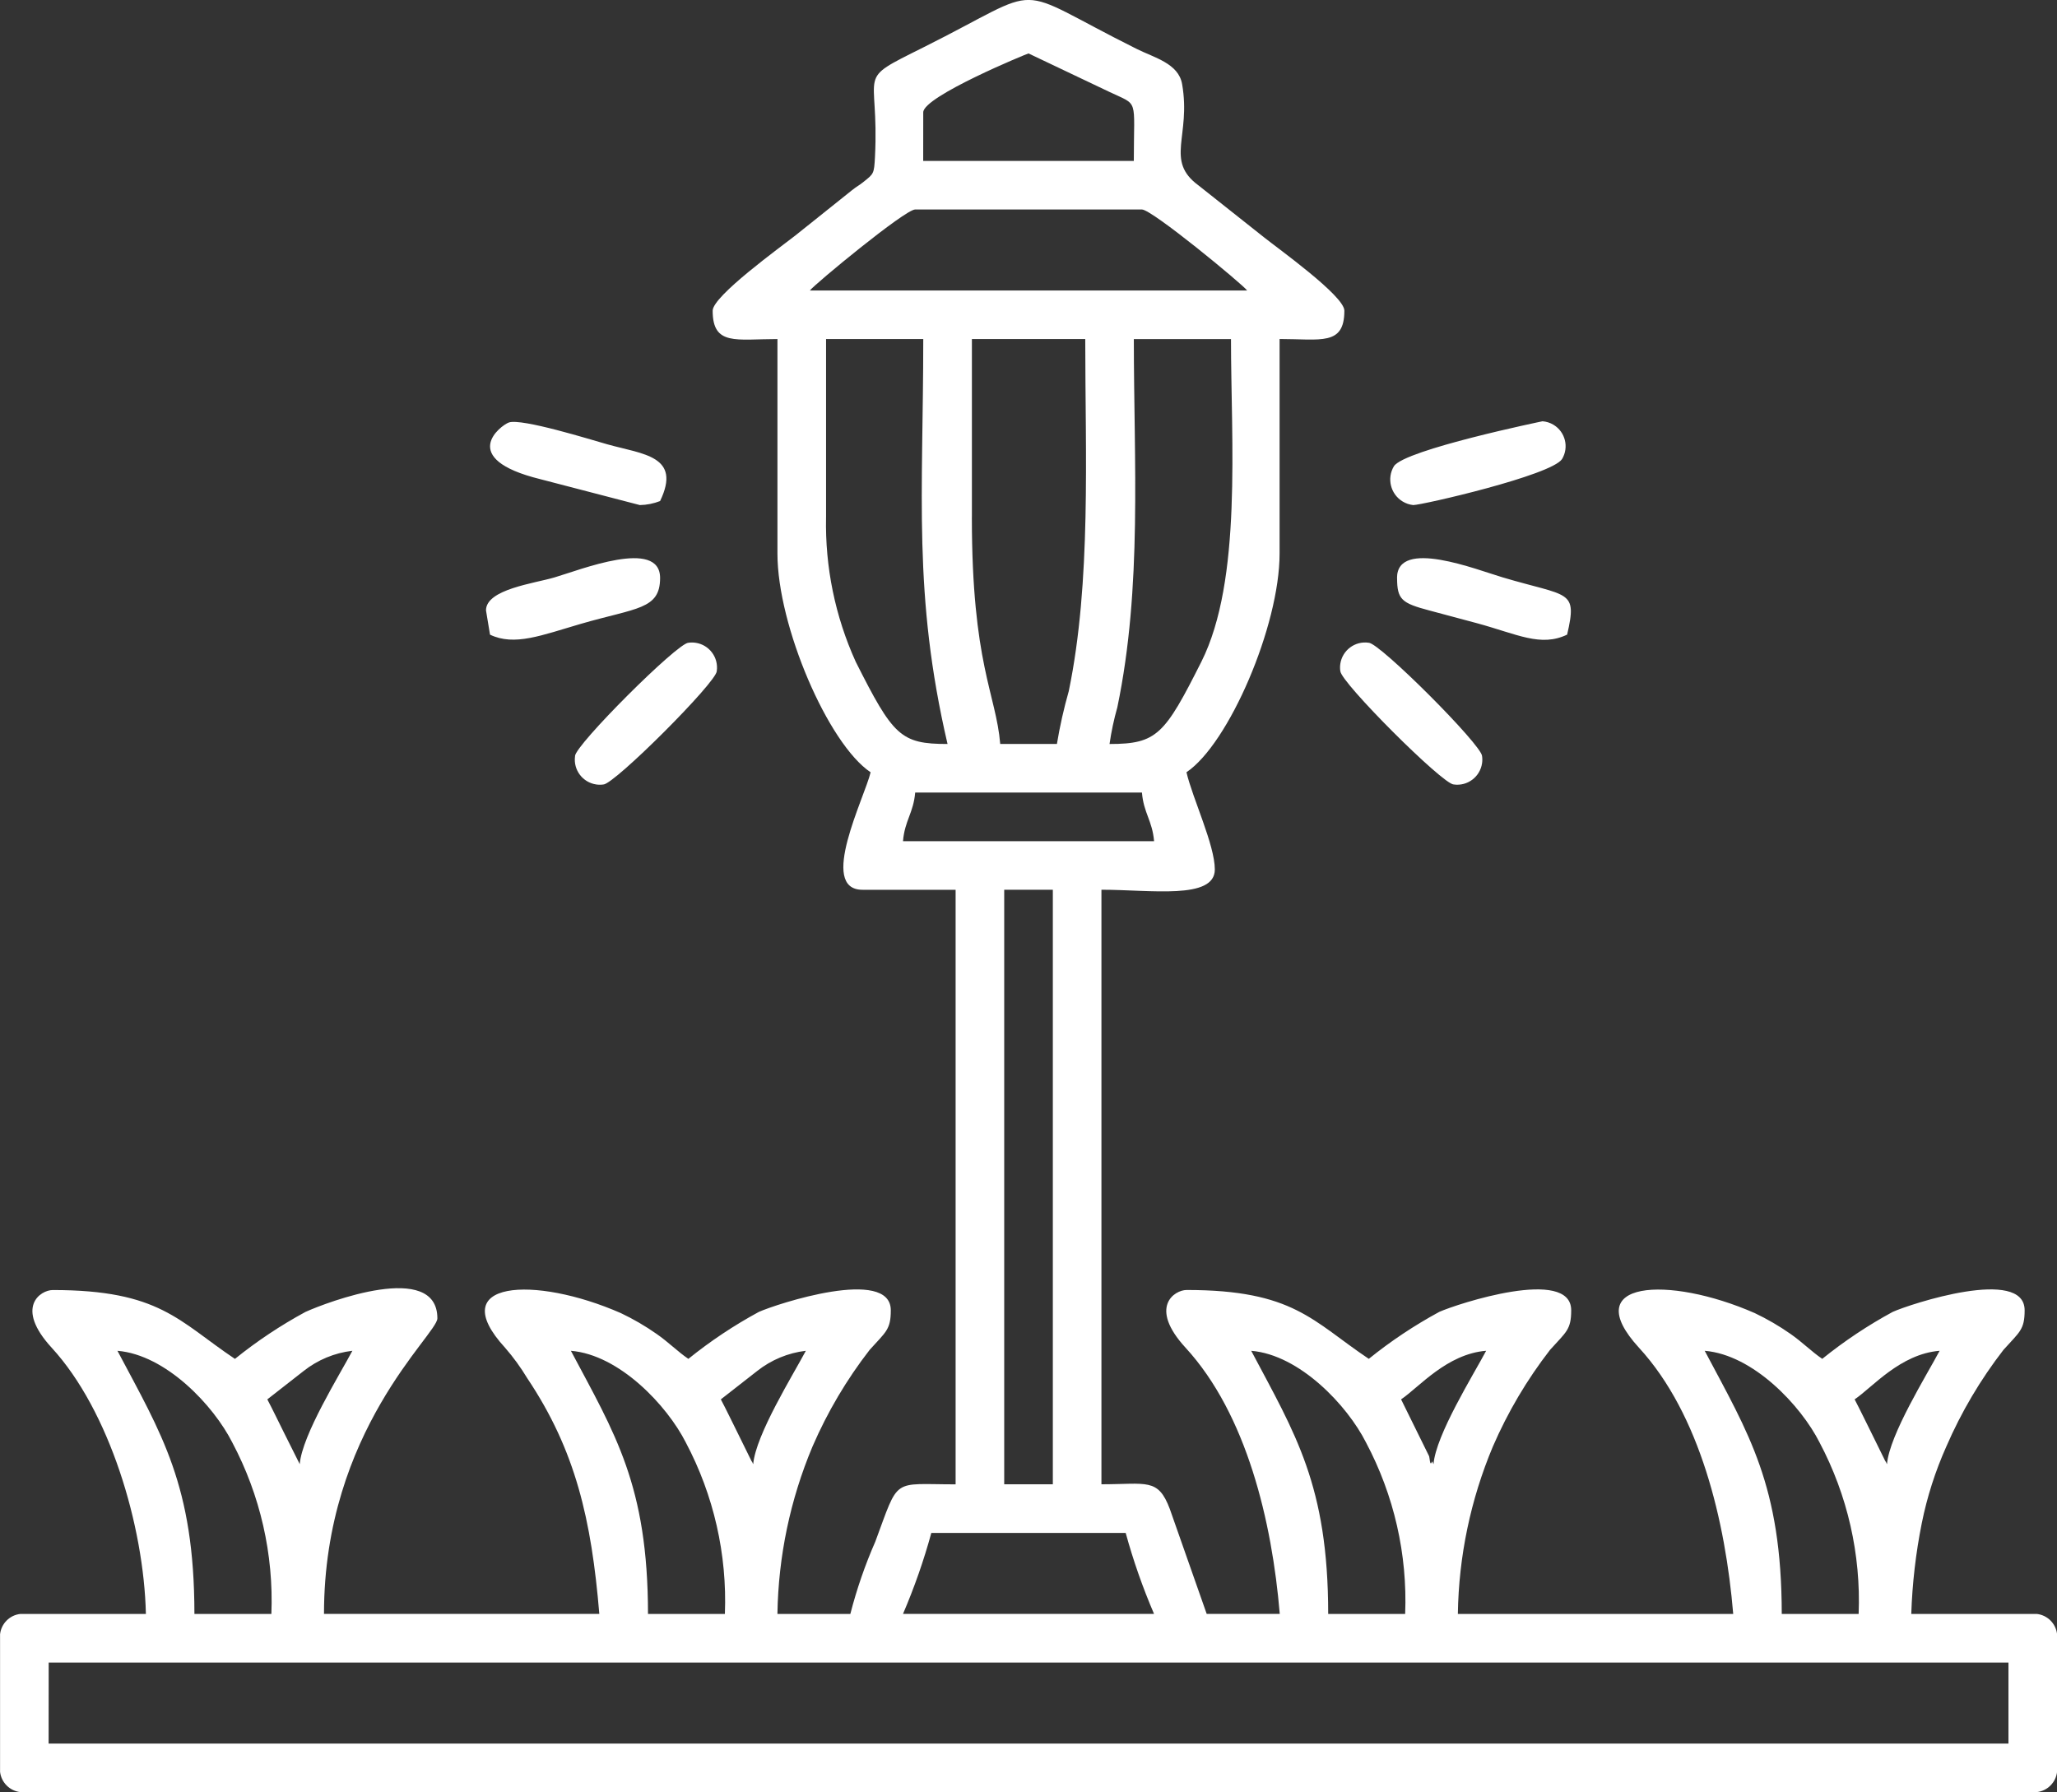 <?xml version="1.0" encoding="utf-8"?>
<!-- Generator: Adobe Illustrator 16.0.0, SVG Export Plug-In . SVG Version: 6.00 Build 0)  -->
<!DOCTYPE svg PUBLIC "-//W3C//DTD SVG 1.1//EN" "http://www.w3.org/Graphics/SVG/1.1/DTD/svg11.dtd">
<svg version="1.1" id="Layer_1" xmlns="http://www.w3.org/2000/svg" xmlns:xlink="http://www.w3.org/1999/xlink" x="0px" y="0px"
	 width="128.445px" height="111.907px" viewBox="0 0 128.445 111.907" enable-background="new 0 0 128.445 111.907"
	 xml:space="preserve">
<rect x="0" y="0" width="128.445" height="111.907" fill="#333333" stroke="none"/>
<path id="Path_263" fill="#FFFFFF" d="M44.501,19.402c0,2.211,1.469,1.77,4.045,1.77v13.4c0,4.513,3.168,11.881,5.818,13.653
	c-0.364,1.555-3.306,7.337-0.507,7.337h5.814V92.69c-4.022,0-3.5-0.494-5.015,3.579c-0.641,1.46-1.161,2.97-1.558,4.513h-4.553
	c0.055-3.592,0.798-7.141,2.189-10.451c0.932-2.155,2.131-4.184,3.57-6.039c1-1.119,1.32-1.246,1.32-2.47
	c0-2.737-7.141-0.394-8.241,0.101c-1.553,0.841-3.025,1.822-4.399,2.931c-0.648-0.437-1.257-1.056-1.985-1.558
	c-0.707-0.496-1.455-0.932-2.235-1.301c-5.389-2.365-11.076-2.031-7.222,2.168c0.515,0.592,0.977,1.228,1.381,1.899
	c3.022,4.511,4.01,8.849,4.5,14.718H20.231c0-11.461,7.08-17.441,7.08-18.455c0-3.627-6.9-1.01-8.241-0.4
	c-1.553,0.842-3.025,1.822-4.4,2.931c-3.521-2.358-4.692-4.3-11.376-4.3c-0.758,0-2.399,1.066-0.065,3.605
	c3.6,3.918,5.757,11.111,5.881,16.621H1.27c-0.666,0.074-1.19,0.6-1.266,1.266v8.594c0.075,0.665,0.601,1.189,1.266,1.266h125.915
	c0.664-0.076,1.189-0.601,1.265-1.266v-8.594c-0.075-0.666-0.6-1.191-1.265-1.266h-7.84c0.063-1.904,0.282-3.799,0.656-5.666
	c0.332-1.648,0.847-3.253,1.533-4.787c0.933-2.153,2.131-4.182,3.568-6.037c1-1.119,1.322-1.246,1.322-2.471
	c0-2.738-7.141-0.394-8.237,0.1c-1.553,0.842-3.025,1.823-4.4,2.932c-0.648-0.436-1.26-1.057-1.985-1.559
	c-0.706-0.494-1.453-0.929-2.232-1.299c-5.391-2.365-11.078-2.033-7.225,2.166c3.816,4.156,5.4,10.863,5.882,16.621H91.033
	c0.053-3.592,0.795-7.141,2.186-10.453c0.933-2.154,2.133-4.183,3.571-6.037c1-1.119,1.32-1.246,1.32-2.471
	c0-2.738-7.139-0.394-8.238,0.1c-1.553,0.842-3.025,1.822-4.4,2.932c-3.521-2.357-4.692-4.3-11.376-4.3
	c-0.758,0-2.399,1.067-0.065,3.606c3.815,4.154,5.399,10.862,5.881,16.619h-4.563l-2.301-6.547
	c-0.735-1.959-1.434-1.545-4.271-1.545V55.559c3.08,0,7.08,0.642,7.08-1.266c0-1.525-1.393-4.447-1.771-6.071
	c2.637-1.765,5.815-9.14,5.815-13.653v-13.4c2.575,0,4.045,0.441,4.045-1.77c0-0.924-4.172-3.9-5.024-4.585l-4.089-3.24
	c-2.108-1.552-0.452-3.058-1.018-6.319c-0.224-1.3-1.742-1.651-2.849-2.206c-8.123-4.05-5.362-4.059-13.316-0.086
	c-4.352,2.175-2.728,1.243-3.015,6.849c-0.055,1.051-0.079,1.037-0.722,1.552c-0.323,0.259-0.342,0.22-0.736,0.532l-3.51,2.807
	C48.768,15.411,44.501,18.483,44.501,19.402 M57.65,7.015c0-1,6.518-3.678,6.573-3.678l5.062,2.407
	c1.845,0.882,1.514,0.3,1.514,4.307H57.647L57.65,7.015z M57.143,13.081h14.16c0.635,0,6.301,4.684,6.573,5.059H50.57
	c0.277-0.376,5.94-5.06,6.577-5.06L57.143,13.081z M51.582,32.299V21.172h6.069c0,9.694-0.656,15.956,1.516,25.286
	c-2.928,0-3.399-0.5-5.734-5.136c-1.284-2.832-1.917-5.917-1.852-9.025L51.582,32.299z M69.282,46.46
	c0.112-0.774,0.275-1.541,0.488-2.294c1.563-7.513,1.03-15.308,1.03-22.992h6.066c0,6.372,0.709,15.054-1.85,20.15
	c-2.291,4.55-2.771,5.135-5.738,5.135L69.282,46.46z M60.688,32.299V21.172h7.078c0,7.177,0.383,15.159-1.028,21.983
	c-0.309,1.085-0.557,2.187-0.741,3.3h-3.54c-0.263-3.129-1.771-5.004-1.771-14.158L60.688,32.299z M57.145,49.492h14.161
	c0.106,1.279,0.65,1.754,0.758,3.036H56.386c0.105-1.284,0.651-1.758,0.761-3.037L57.145,49.492z M7.337,84.351
	c3.025,0.251,6,3.413,7.169,5.728c1.745,3.29,2.587,6.984,2.44,10.705H12.14c-0.004-8.039-2.061-11.248-4.807-16.435L7.337,84.351z
	 M22.003,84.351c-0.8,1.508-3.135,5.247-3.287,7.077l-1.012-2.023c-0.336-0.67-0.662-1.359-1.012-2.021l2.271-1.775
	c0.876-0.693,1.927-1.129,3.036-1.259L22.003,84.351z M35.654,84.351c3.025,0.251,6,3.413,7.172,5.728
	c1.742,3.291,2.583,6.984,2.438,10.705h-4.801c-0.007-8.039-2.063-11.248-4.815-16.435L35.654,84.351z M50.319,84.351
	c-0.8,1.508-3.132,5.247-3.286,7.077c-0.036-0.049-0.077-0.199-0.091-0.159l-0.918-1.864c-0.336-0.67-0.662-1.359-1.013-2.021
	l2.272-1.775c0.875-0.692,1.924-1.128,3.032-1.259L50.319,84.351z M78.133,84.351c3.022,0.251,6,3.413,7.166,5.728
	c1.747,3.289,2.591,6.983,2.443,10.705h-4.806c-0.003-8.039-2.061-11.248-4.807-16.435L78.133,84.351z M92.799,84.351
	c-0.8,1.508-3.138,5.247-3.286,7.077c-0.036-0.049-0.08-0.199-0.095-0.159c-0.13,0.36-0.148-0.269-0.176-0.328l-1.754-3.558
	c1.122-0.756,2.848-2.832,5.307-3.034L92.799,84.351z M106.452,84.351c3.022,0.251,6,3.413,7.169,5.728
	c1.743,3.291,2.584,6.984,2.438,10.705h-4.801c-0.011-8.039-2.065-11.248-4.811-16.435L106.452,84.351z M121.115,84.351
	c-0.8,1.508-3.135,5.247-3.286,7.077c-0.036-0.049-0.077-0.199-0.091-0.159l-0.918-1.864c-0.336-0.67-0.664-1.359-1.012-2.021
	c1.117-0.756,2.847-2.832,5.303-3.034L121.115,84.351z M62.706,55.559h3.036v37.128h-3.036V55.559z M58.154,95.723h12.137
	c0.473,1.725,1.064,3.414,1.771,5.057H56.386c0.705-1.642,1.296-3.33,1.768-5.054V95.723z M30.347,38.115l0.251,1.516
	c1.529,0.733,3.229,0.036,5.654-0.67c3.493-1.015,4.966-0.891,4.966-2.87c0-2.506-5-0.5-6.6-0.033
	C33.365,36.43,30.347,36.797,30.347,38.115z M87.238,36.091c0,1.343,0.284,1.572,2.013,2.029c1.016,0.267,1.883,0.5,2.989,0.8
	c2.515,0.684,3.962,1.5,5.616,0.709c0.659-2.837,0.1-2.346-4.018-3.573c-1.604-0.47-6.604-2.471-6.604,0.035H87.238z M88.247,31.539
	c0.549,0,8.621-1.853,9.292-2.873c0.443-0.739,0.204-1.698-0.535-2.142c-0.208-0.125-0.443-0.2-0.686-0.218
	c0,0-8.578,1.77-9.273,2.8c-0.461,0.758-0.22,1.747,0.538,2.208C87.785,31.437,88.011,31.514,88.247,31.539L88.247,31.539z
	 M39.955,31.539c0.433-0.008,0.86-0.093,1.263-0.251c1.357-2.823-1.051-2.917-3.286-3.54c-1.026-0.289-5.363-1.643-6.159-1.365
	c-0.494,0.171-3.259,2.25,1.963,3.538L39.955,31.539z M35.908,47.216c-0.122,0.856,0.473,1.648,1.329,1.771
	c0.146,0.021,0.295,0.021,0.44,0c0.677,0,7.08-6.4,7.08-7.08c0.122-0.856-0.473-1.648-1.328-1.77c-0.146-0.021-0.295-0.021-0.441,0
	c-0.679,0-7.084,6.402-7.084,7.08H35.908z M83.695,41.906c0,0.678,6.399,7.08,7.08,7.08c0.855,0.122,1.647-0.473,1.77-1.329
	c0.021-0.146,0.021-0.295,0-0.441c0-0.678-6.399-7.08-7.08-7.08c-0.855-0.125-1.649,0.469-1.773,1.324
	c-0.021,0.148-0.021,0.298,0,0.446H83.695z M3.04,103.819h122.374v5.057H3.036L3.04,103.819z"/>
</svg>
